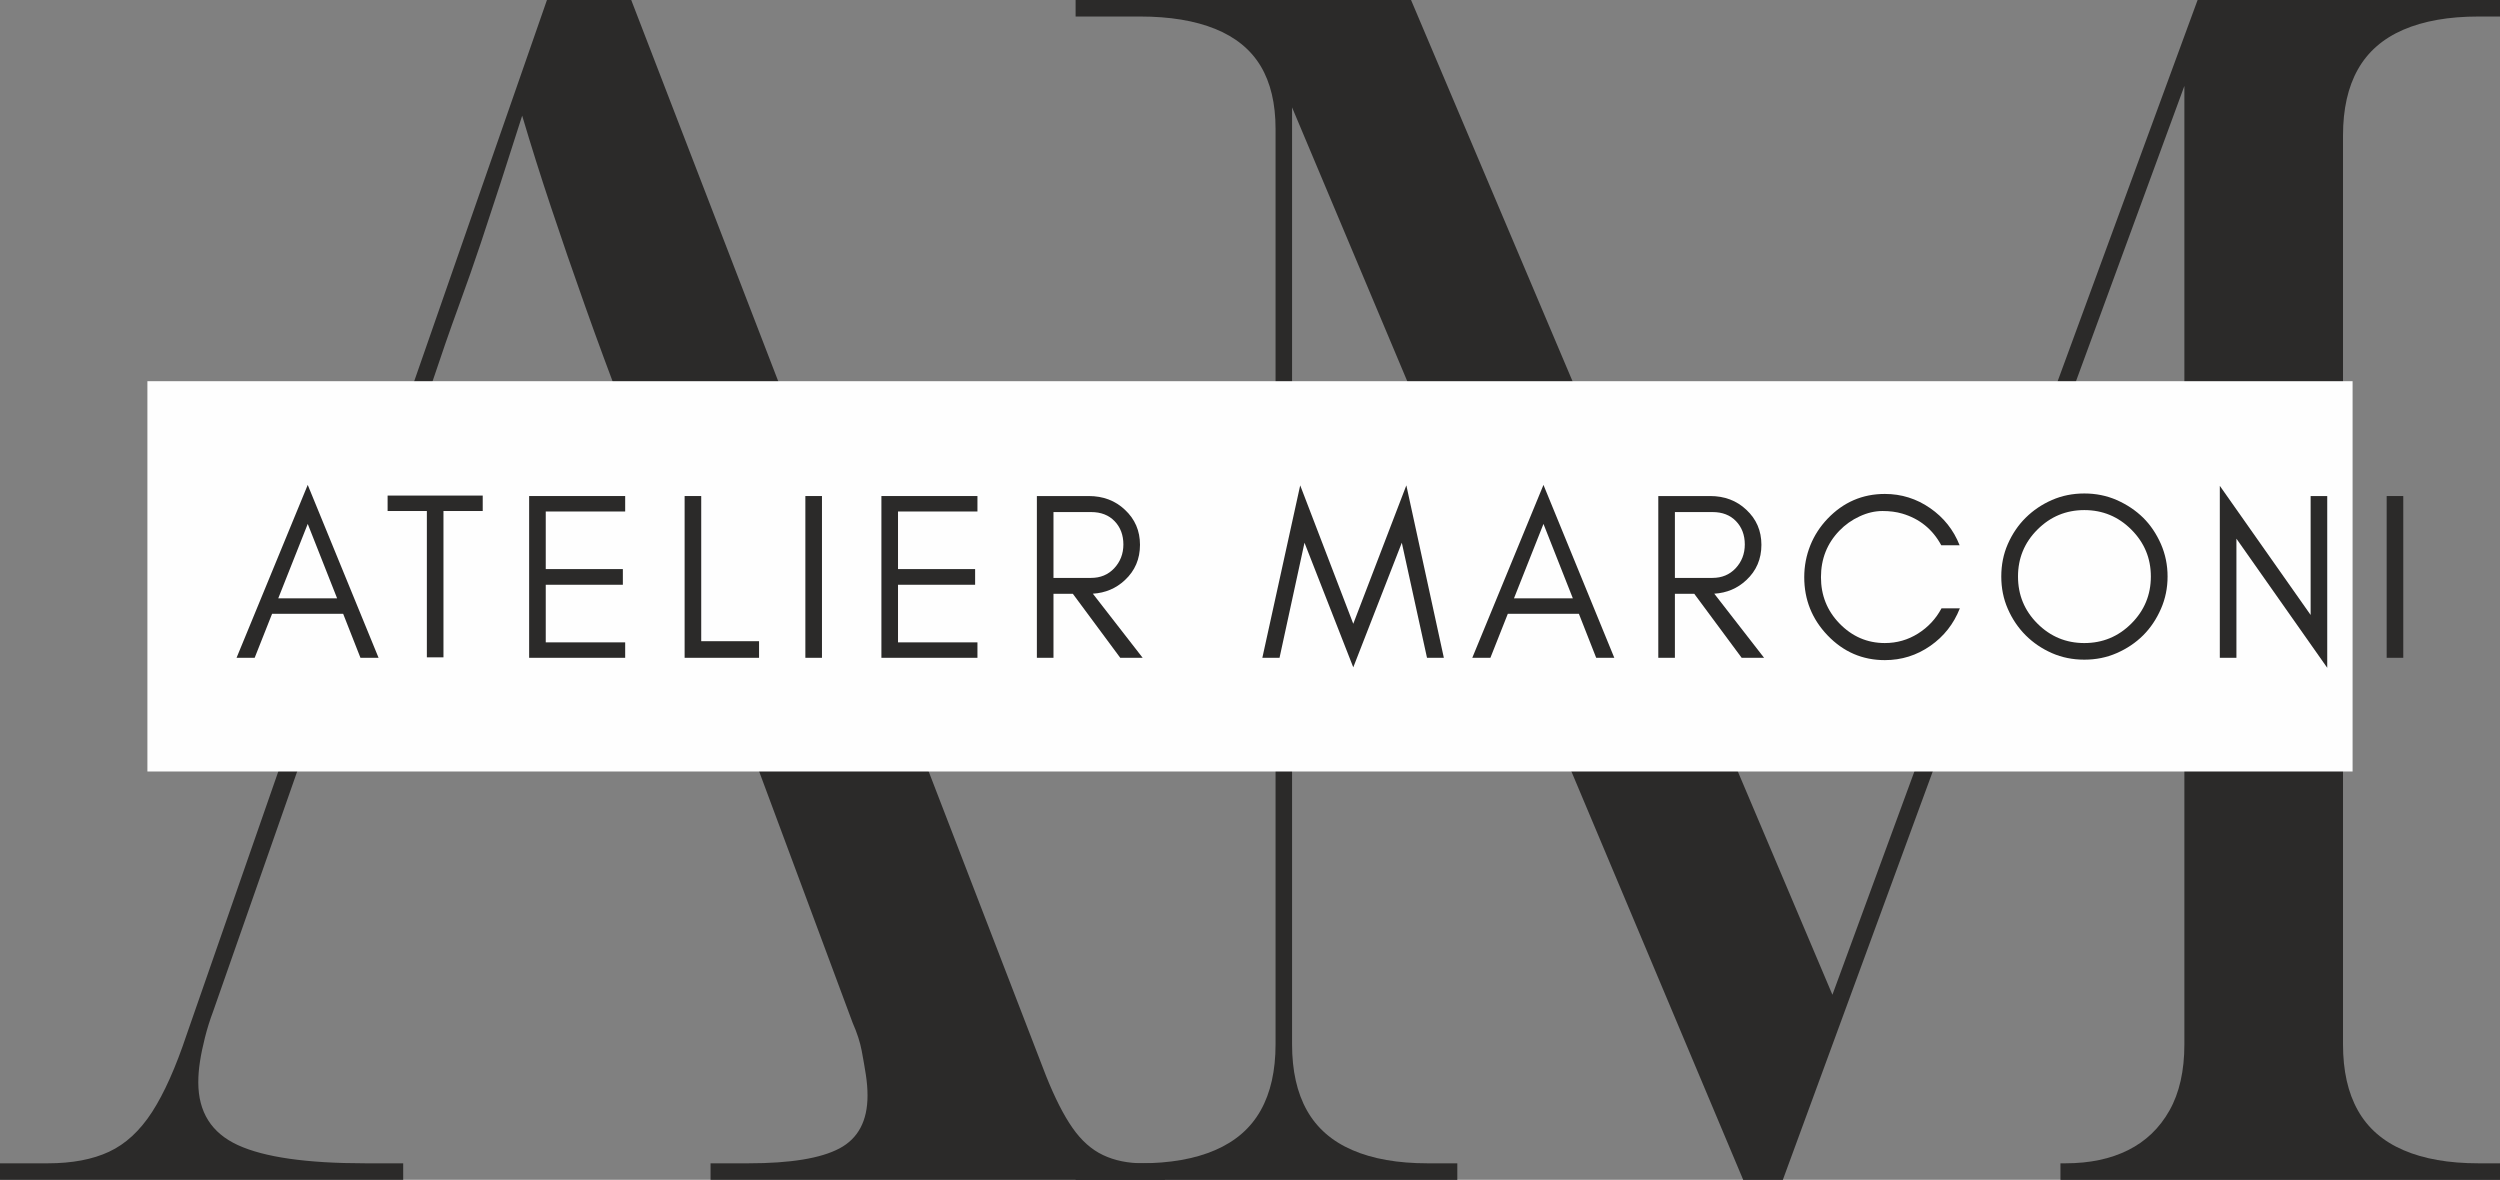 <?xml version="1.0" encoding="UTF-8"?>
<!DOCTYPE svg PUBLIC "-//W3C//DTD SVG 1.1//EN" "http://www.w3.org/Graphics/SVG/1.1/DTD/svg11.dtd">
<!-- Creator: CorelDRAW 2019 (64-Bit) -->
<svg xmlns="http://www.w3.org/2000/svg" xml:space="preserve" width="61.301mm" height="28.93mm" version="1.1" style="shape-rendering:geometricPrecision; text-rendering:geometricPrecision; image-rendering:optimizeQuality; fill-rule:evenodd; clip-rule:evenodd"
viewBox="0 0 6130.1 2893.01"
 xmlns:xlink="http://www.w3.org/1999/xlink">
 <rect x="0" y="0" width="6130.1" height="2893.01" fill="#808080" stroke="none"/>
 <defs>
  <style type="text/css">
   <![CDATA[
    .fil1 {fill:#FEFEFE;fill-rule:nonzero}
    .fil0 {fill:#2B2A29;fill-rule:nonzero}
   ]]>
  </style>
 </defs>
 <g id="Слой_x0020_1">
  <g id="_1549902628096">
   <g>
    <g>
     <g>
      <path class="fil0" d="M-0 2893.01l0 -40.52 117.5 0c59.39,0 109.41,-9.44 149.92,-28.36 40.52,-18.87 75.59,-51.28 105.35,-97.24 29.68,-45.9 58.06,-109.4 85.09,-190.45l883.29 -2536.44 206.65 0 1017 2637.74c21.59,54.07 43.18,96.62 64.85,127.63 21.59,31.09 46.58,53.37 74.96,66.86 28.35,13.55 61.4,20.26 99.25,20.26l52.68 0 0 40.52 -1114.26 0 0 -40.52 93.21 0c102.61,0 176.88,-12.16 222.85,-36.47 45.89,-24.31 68.86,-67.48 68.86,-129.65 0,-16.21 -1.38,-33.06 -4.03,-50.65 -2.74,-17.54 -6.08,-37.1 -10.13,-58.75 -4.06,-21.59 -11.52,-44.57 -22.28,-68.88l-247.18 -664.51 -1098.04 0 -222.85 636.14c-8.12,21.65 -14.88,43.24 -20.27,64.83 -5.44,21.66 -9.5,41.22 -12.15,58.75 -2.73,17.6 -4.05,34.44 -4.05,50.65 0,72.94 32.41,124.28 97.24,153.97 64.82,29.75 168.79,44.57 312,44.57l93.18 0 0 40.52 -988.64 0zm757.69 -1089.94l0 0 1069.68 0 -295.77 -790.11c-35.15,-91.81 -67.56,-179.62 -97.24,-263.37 -29.77,-83.69 -57.43,-164.11 -83.08,-241.08 -25.7,-76.99 -49.31,-151.95 -70.9,-224.89 -18.93,59.46 -36.47,114.15 -52.67,164.11 -16.21,50.01 -32.42,99.26 -48.62,147.88 -16.21,48.62 -34.46,100.67 -54.7,156.01 -20.26,55.38 -42.54,119.52 -66.86,192.46l-299.84 858.99z"/>
      <path class="fil0" d="M2637.43 2893.01l0 -40.52 158.01 0c72.94,0 134.36,-10.76 184.36,-32.41 49.95,-21.59 87.11,-54 111.43,-97.25 24.3,-43.18 36.47,-97.24 36.47,-162.07l0 -2244.73c0,-62.1 -12.17,-113.44 -36.47,-153.96 -24.32,-40.51 -61.48,-70.91 -111.43,-91.16 -50,-20.27 -111.42,-30.4 -184.36,-30.4l-158.01 0 0 -40.51 822.52 0 1033.21 2439.2 895.46 -2439.2 741.49 0 0 40.51 -52.68 0c-72.92,0 -134.4,10.83 -184.35,32.41 -50.03,21.67 -87.13,54.08 -111.43,97.26 -24.32,43.24 -36.47,97.23 -36.47,162.07l0 2228.51c0,64.83 12.15,118.89 36.47,162.07 24.3,43.25 61.4,75.66 111.43,97.25 49.95,21.65 111.43,32.41 184.35,32.41l52.68 0 0 40.52 -1077.8 0 0 -40.52 12.17 0c59.39,0 110.72,-10.76 153.96,-32.41 43.17,-21.59 76.99,-54 101.29,-97.25 24.32,-43.18 36.47,-97.24 36.47,-162.07l0 -2350.07 -984.58 2682.32 -97.24 0 -1106.17 -2629.64 0 2297.39c0,64.83 12.17,118.89 36.47,162.07 24.32,43.25 61.42,75.66 111.43,97.25 49.94,21.65 111.43,32.41 184.37,32.41l72.92 0 0 40.52 -935.97 0z"/>
     </g>
    </g>
    <polygon class="fil1" points="361.44,934.71 5768.65,934.71 5768.65,1891.74 361.44,1891.74 "/>
    <g>
     <path class="fil0" d="M928.28 1612.97l-44.43 0 -42.42 -107.93 -174.27 0 -42.72 107.93 -44.41 0 174.55 -423.99 173.7 423.99zm-246.03 -145.8l0 0 144.36 0 -72.03 -182.52 -72.33 182.52z"/>
     <polygon class="fil0" points="950.43,1253.03 950.43,1215.17 1046.67,1215.17 1087.39,1215.17 1183.64,1215.17 1183.64,1253.03 1087.39,1253.03 1087.39,1611.83 1046.67,1611.83 1046.67,1253.03 "/>
     <polygon class="fil0" points="1532.96,1612.97 1297.47,1612.97 1297.47,1216.3 1532.96,1216.3 1532.96,1254.2 1338.19,1254.2 1338.19,1395.41 1527.26,1395.41 1527.26,1433.86 1338.19,1433.86 1338.19,1575.11 1532.96,1575.11 "/>
     <polygon class="fil0" points="1719.42,1572.25 1861.23,1572.25 1861.23,1612.97 1719.42,1612.97 1698.91,1612.97 1678.71,1612.97 1678.71,1216.3 1719.42,1216.3 "/>
     <polygon class="fil0" points="2015.5,1612.97 1974.78,1612.97 1974.78,1216.3 2015.5,1216.3 "/>
     <polygon class="fil0" points="2396.73,1612.97 2161.24,1612.97 2161.24,1216.3 2396.73,1216.3 2396.73,1254.2 2201.96,1254.2 2201.96,1395.41 2391.03,1395.41 2391.03,1433.86 2201.96,1433.86 2201.96,1575.11 2396.73,1575.11 "/>
     <path class="fil0" d="M2795.31 1335.92c0,34.72 -12.33,63.59 -37.01,86.54 -21.64,20.32 -47.84,31.42 -78.59,33.31l122.15 157.2 -54.95 0 -116.19 -156.89 -47.54 0 0 156.89 -40.72 0 0 -396.67 127 0c35.49,0 65.1,11.2 88.84,33.63 24.68,22.94 37.01,51.6 37.01,85.99zm-212.13 81.13l0 0 92.26 0c22.77,0 41.57,-7.75 56.38,-23.33 15.18,-16.15 22.77,-35.69 22.77,-58.67 0,-23.14 -7.22,-42.23 -21.63,-57.22 -14.25,-14.81 -33.42,-22.22 -57.52,-22.22l-92.26 0 0 161.44z"/>
     <polygon class="fil0" points="3499.08,1612.97 3437.29,1330.78 3318.27,1636.33 3198.67,1330.78 3137.45,1612.97 3095.32,1612.97 3188.15,1190.12 3318.27,1529.53 3448.41,1190.12 3540.37,1612.97 "/>
     <path class="fil0" d="M3958.35 1612.97l-44.42 0 -42.43 -107.93 -174.27 0 -42.72 107.93 -44.41 0 174.55 -423.99 173.7 423.99zm-246.03 -145.8l0 0 144.36 0 -72.03 -182.52 -72.33 182.52z"/>
     <path class="fil0" d="M4319.05 1335.92c0,34.72 -12.33,63.59 -37.02,86.54 -21.63,20.32 -47.83,31.42 -78.58,33.31l122.15 157.2 -54.95 0 -116.19 -156.89 -47.54 0 0 156.89 -40.72 0 0 -396.67 127 0c35.49,0 65.1,11.2 88.83,33.63 24.69,22.94 37.02,51.6 37.02,85.99zm-212.13 81.13l0 0 92.26 0c22.77,0 41.57,-7.75 56.38,-23.33 15.17,-16.15 22.77,-35.69 22.77,-58.67 0,-23.14 -7.22,-42.23 -21.64,-57.22 -14.24,-14.81 -33.41,-22.22 -57.51,-22.22l-92.26 0 0 161.44z"/>
     <path class="fil0" d="M4805.63 1491.67c-15,38.14 -39.1,68.8 -72.32,91.98 -33.4,23.33 -70.61,35.01 -111.62,35.01 -54.87,0 -101.65,-20.23 -140.37,-60.64 -38.17,-39.86 -57.25,-87.44 -57.25,-142.66 0,-27.35 5.03,-53.54 15.1,-78.58 9.68,-23.95 23.71,-45.58 42.15,-64.94 38.72,-40.45 85.5,-60.67 140.37,-60.67 40.61,0 77.65,11.61 111.05,34.76 33.42,23.15 57.53,53.54 72.33,91.12l-45 0c-21.25,-39.31 -53.24,-65.21 -95.96,-77.75 -14.23,-4.17 -30.28,-6.27 -48.11,-6.27 -18.62,0 -37.31,4.37 -56.1,13.12 -18.99,8.72 -35.59,20.5 -49.84,35.32 -29.99,31.1 -44.99,69.07 -44.99,113.89 0,44.24 15,81.93 44.99,113.03 31.13,32.28 68.35,48.41 111.63,48.41 29.6,0 56.75,-7.79 81.44,-23.33 24.68,-15.57 43.85,-36.17 57.52,-61.8l44.98 0z"/>
     <path class="fil0" d="M5314.99 1413.64c0,28.11 -5.41,54.5 -16.22,79.17 -11.01,25.25 -25.55,46.88 -43.57,64.94 -18.22,18.19 -39.96,32.83 -65.21,43.82 -24.31,10.64 -50.69,15.95 -79.17,15.95 -28.47,0 -54.86,-5.31 -79.15,-15.95 -24.68,-10.82 -46.23,-25.43 -64.65,-43.82 -18.41,-18.43 -33.02,-40.07 -43.84,-64.94 -10.64,-24.29 -15.95,-50.68 -15.95,-79.17 0,-28.66 5.31,-55.12 15.95,-79.45 11.01,-25.04 25.62,-46.61 43.84,-64.63 18.61,-18.43 40.15,-32.93 64.65,-43.58 24.29,-10.61 50.68,-15.95 79.15,-15.95 28.48,0 54.86,5.34 79.17,15.95 25.06,11.03 46.78,25.53 65.21,43.58 17.83,17.64 32.35,39.21 43.57,64.63 10.81,24.88 16.22,51.37 16.22,79.45zm-40.99 0l0 0c0,-44.79 -15.95,-83.13 -47.85,-115.03 -31.89,-31.91 -70.34,-47.86 -115.33,-47.86 -44.8,0 -83.15,15.95 -115.03,47.86 -31.71,31.69 -47.56,70.04 -47.56,115.03 0,45.2 15.85,83.65 47.56,115.34 31.88,31.87 70.23,47.82 115.03,47.82 44.99,0 83.44,-15.95 115.33,-47.82 31.9,-31.9 47.85,-70.35 47.85,-115.34z"/>
     <polygon class="fil0" points="5483.8,1320.83 5483.8,1612.97 5443.08,1612.97 5443.08,1191.26 5665.76,1507.89 5665.76,1216.3 5706.48,1216.3 5706.48,1637.47 "/>
     <polygon class="fil0" points="5892.92,1612.97 5852.21,1612.97 5852.21,1216.3 5892.92,1216.3 "/>
    </g>
   </g>
  </g>
 </g>
</svg>
